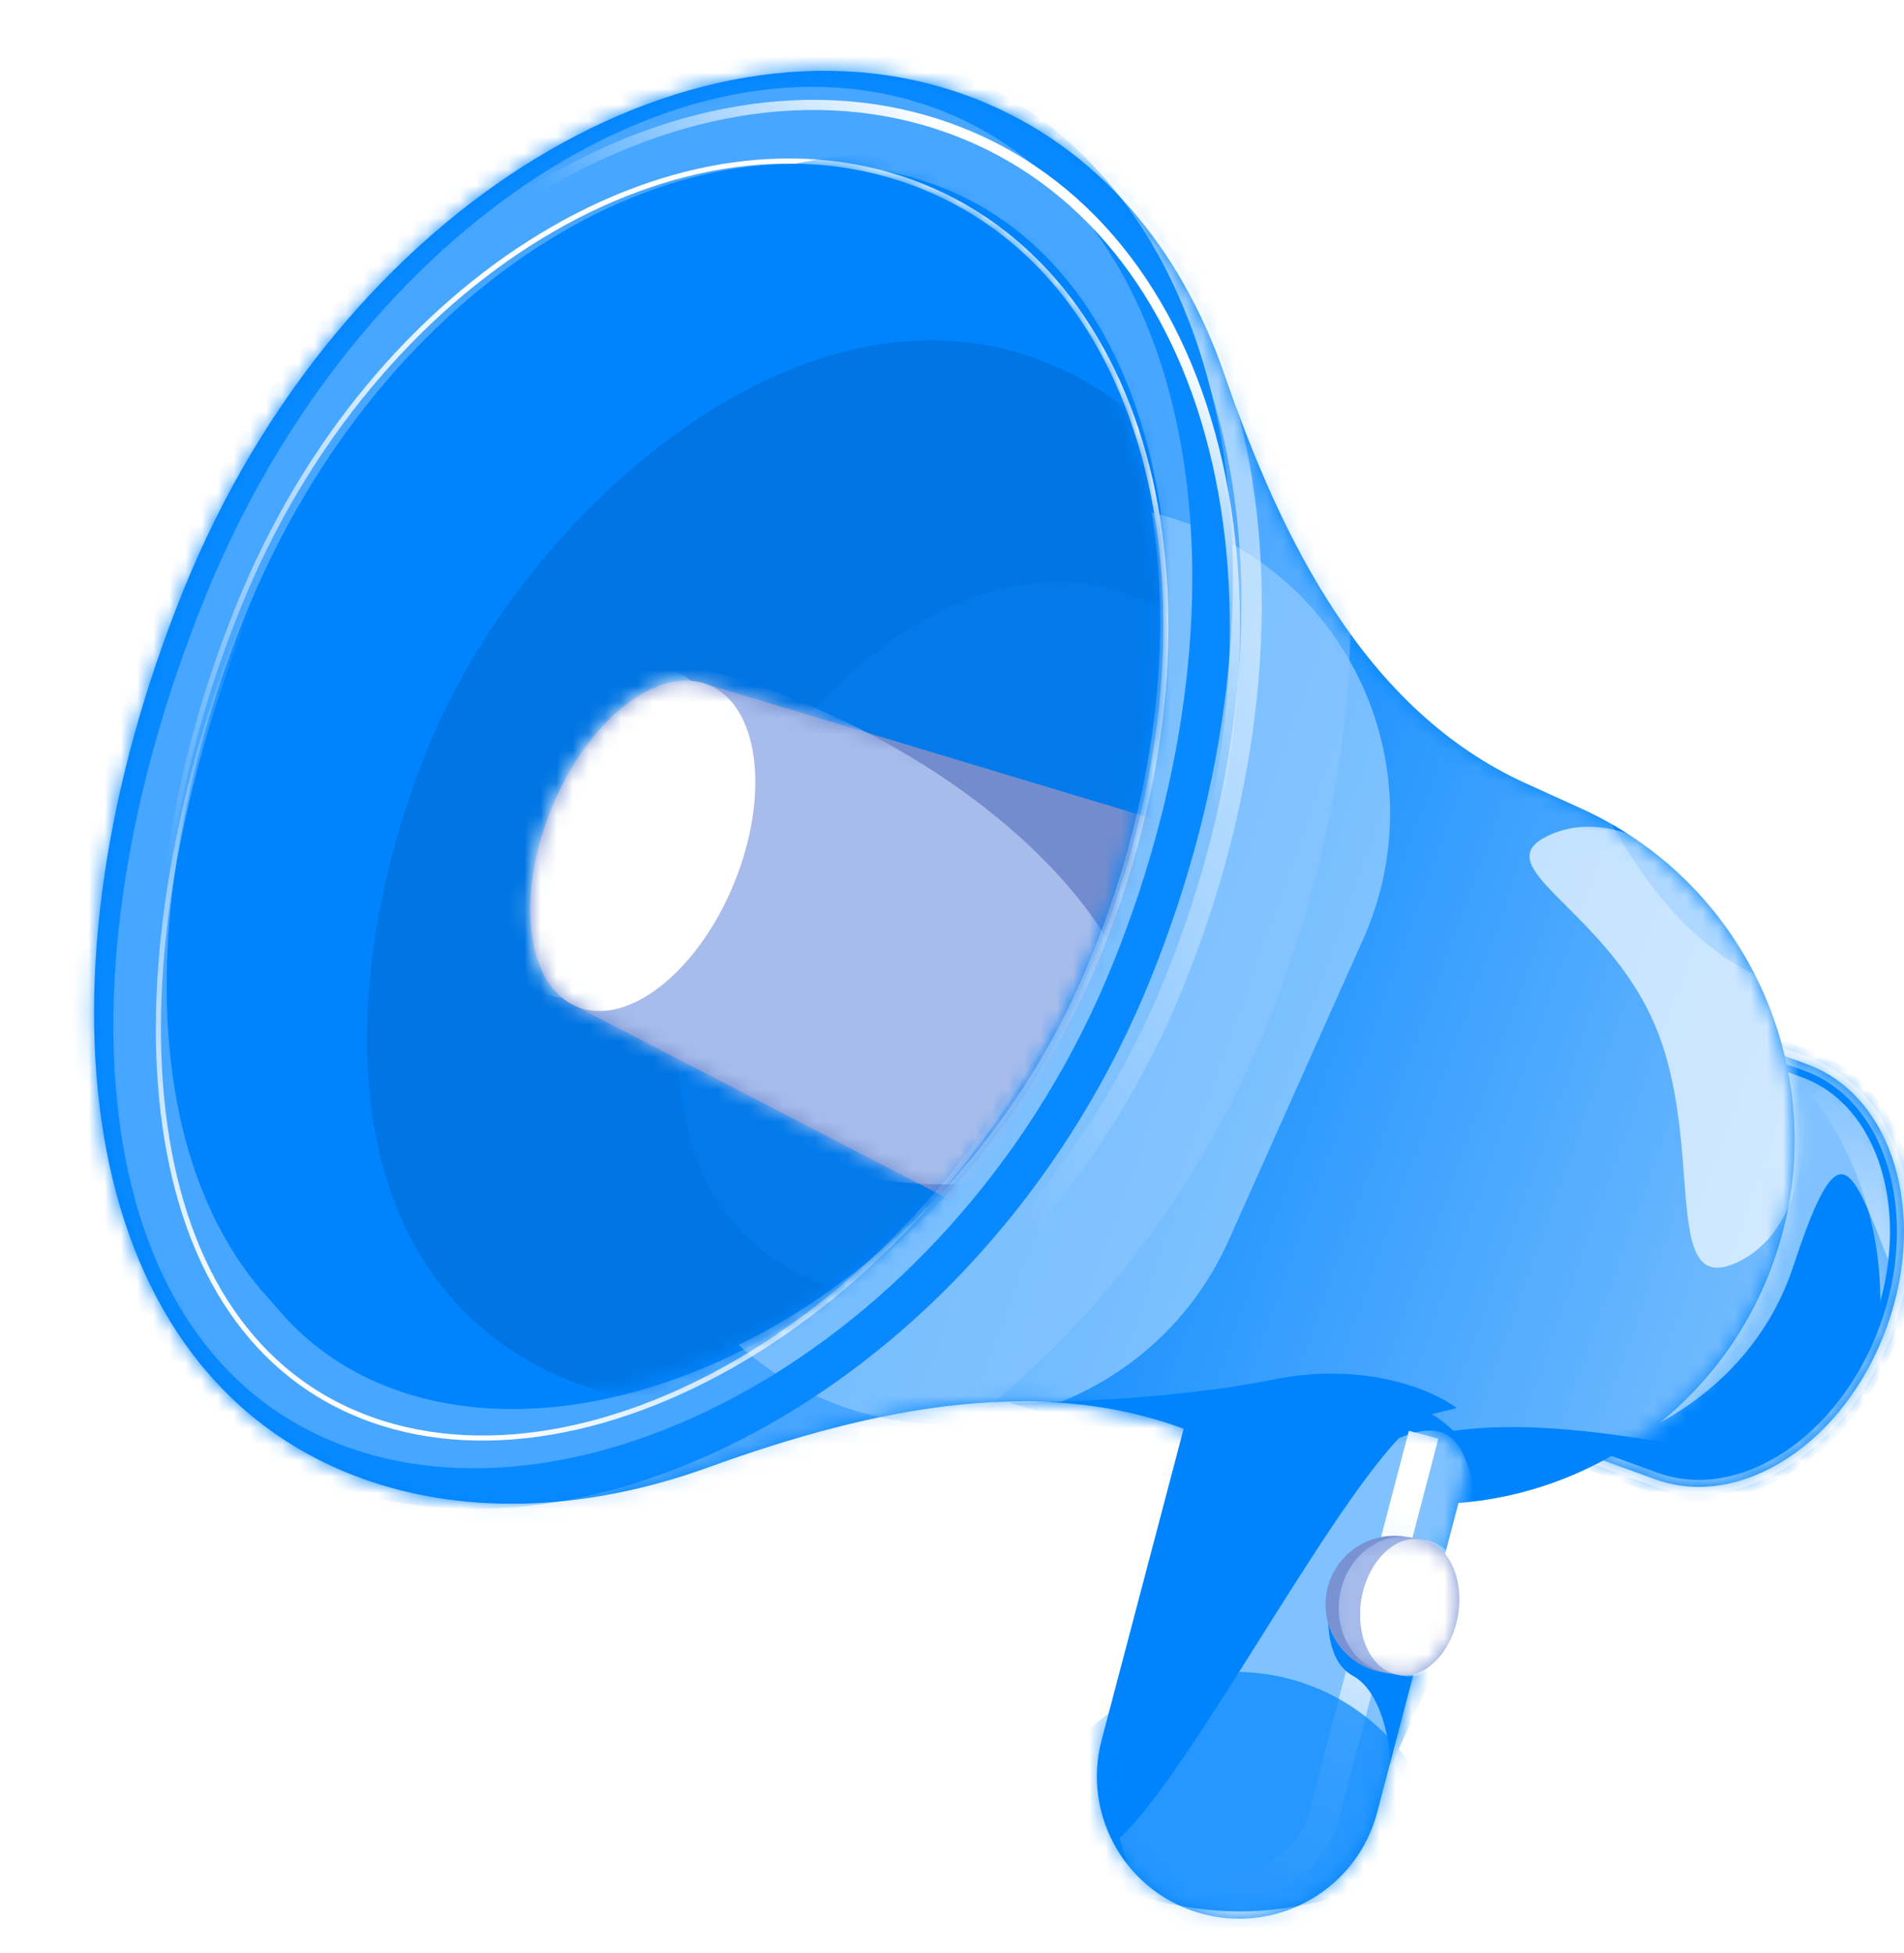 <svg width="118" height="121" viewBox="0 0 118 121" fill="none" xmlns="http://www.w3.org/2000/svg">
<g clip-path="url(#clip0_3_1280)">
<g clip-path="url(#clip1_3_1280)">
<g clip-path="url(#clip2_3_1280)">
<path fill-rule="evenodd" clip-rule="evenodd" d="M111.954 65.932L98.026 60.87L88.626 86.597L102.579 91.668C107.899 93.601 114.316 89.409 116.912 82.305C119.508 75.201 117.3 67.874 111.98 65.941C111.971 65.938 111.962 65.935 111.954 65.932Z" fill="#0084FE"/>
<mask id="mask0_3_1280" style="mask-type:alpha" maskUnits="userSpaceOnUse" x="88" y="60" width="31" height="33">
<path fill-rule="evenodd" clip-rule="evenodd" d="M111.954 65.932L98.026 60.87L88.626 86.597L102.579 91.668C107.899 93.601 114.316 89.409 116.912 82.305C119.508 75.201 117.3 67.874 111.98 65.941C111.971 65.938 111.962 65.935 111.954 65.932Z" fill="#0084FE"/>
</mask>
<g mask="url(#mask0_3_1280)">
<g opacity="0.5" filter="url(#filter0_f_3_1280)">
<path d="M98.258 89.875C103.76 85.881 107.159 71.737 108.17 65.164L112.924 61.533L116.261 63.046L122.33 74.847C121.858 79.049 120.307 86.002 117.879 80.193C114.845 72.931 114.339 68.745 111.154 78.428C108.605 86.174 101.495 89.287 98.258 89.875Z" fill="white"/>
</g>
<g filter="url(#filter1_f_3_1280)">
<path d="M112.923 67.375C115.725 70.64 120.098 79.795 115.176 90.293" stroke="url(#paint0_linear_3_1280)" stroke-width="1.738"/>
</g>
<g filter="url(#filter2_f_3_1280)">
<path d="M98.026 60.87L98.323 60.054L97.508 59.757L97.21 60.572L98.026 60.87ZM111.954 65.931L111.657 66.748L111.66 66.749L111.954 65.931ZM88.626 86.597L87.809 86.299L87.511 87.116L88.329 87.413L88.626 86.597ZM102.579 91.667L102.283 92.484L102.789 92.668L103.179 92.297L102.579 91.667ZM102.579 91.667L102.876 90.851L102.37 90.667L101.98 91.038L102.579 91.667ZM97.729 61.687L111.657 66.748L112.25 65.115L98.323 60.054L97.729 61.687ZM89.442 86.895L98.842 61.169L97.21 60.572L87.809 86.299L89.442 86.895ZM102.876 90.851L88.922 85.78L88.329 87.413L102.283 92.484L102.876 90.851ZM116.096 82.006C114.856 85.399 112.714 88.065 110.292 89.647C107.87 91.23 105.221 91.703 102.876 90.851L102.283 92.484C105.258 93.565 108.477 92.909 111.242 91.102C114.007 89.296 116.372 86.314 117.728 82.603L116.096 82.006ZM111.683 66.758C114.027 67.609 115.749 69.67 116.582 72.434C117.416 75.199 117.336 78.613 116.096 82.006L117.728 82.603C119.084 78.892 119.198 75.091 118.246 71.933C117.294 68.775 115.252 66.206 112.277 65.124L111.683 66.758ZM111.66 66.749C111.668 66.752 111.675 66.755 111.683 66.758L112.277 65.124C112.267 65.121 112.257 65.117 112.247 65.114L111.66 66.749Z" fill="#0084FE"/>
</g>
<g opacity="0.5" filter="url(#filter3_f_3_1280)">
<path d="M98.026 60.87L98.174 60.462L97.767 60.314L97.618 60.721L98.026 60.87ZM111.954 65.932L111.805 66.34L111.807 66.34L111.954 65.932ZM88.626 86.597L88.218 86.448L88.068 86.856L88.477 87.005L88.626 86.597ZM102.579 91.668L102.431 92.076L102.684 92.168L102.879 91.982L102.579 91.668ZM102.579 91.668L102.728 91.259L102.475 91.167L102.28 91.353L102.579 91.668ZM97.878 61.279L111.805 66.34L112.102 65.523L98.174 60.462L97.878 61.279ZM89.034 86.746L98.434 61.02L97.618 60.721L88.218 86.448L89.034 86.746ZM102.728 91.259L88.774 86.189L88.477 87.005L102.431 92.076L102.728 91.259ZM116.504 82.156C115.235 85.628 113.037 88.373 110.53 90.011C108.022 91.65 105.23 92.168 102.728 91.259L102.431 92.076C105.249 93.1 108.325 92.489 111.005 90.739C113.684 88.988 115.993 86.085 117.32 82.454L116.504 82.156ZM111.832 66.349C114.334 67.259 116.136 69.447 116.998 72.309C117.861 75.172 117.773 78.683 116.504 82.156L117.32 82.454C118.647 78.822 118.752 75.118 117.83 72.058C116.908 68.999 114.946 66.557 112.128 65.533L111.832 66.349ZM111.807 66.34C111.815 66.343 111.823 66.346 111.832 66.349L112.128 65.533C112.119 65.529 112.11 65.526 112.101 65.523L111.807 66.34Z" fill="white"/>
</g>
</g>
<path fill-rule="evenodd" clip-rule="evenodd" d="M74.981 89.207C65.207 84.768 53.985 87.278 43.891 90.931C36.204 93.712 28.335 94.001 21.649 91.316C4.524 84.44 1.642 60.662 11.357 36.599C21.073 12.535 43.533 -0.674 60.658 6.202C67.989 9.146 73.154 15.293 75.902 23.249C79.455 33.538 84.643 44.036 94.554 48.537L97.985 50.095C109.347 55.255 114.362 68.659 109.178 80.01C104.01 91.328 90.654 96.326 79.326 91.181L74.981 89.207Z" fill="#0084FE"/>
<mask id="mask1_3_1280" style="mask-type:alpha" maskUnits="userSpaceOnUse" x="5" y="4" width="107" height="90">
<path fill-rule="evenodd" clip-rule="evenodd" d="M74.981 89.207C65.207 84.768 53.985 87.278 43.891 90.931C36.204 93.712 28.335 94.001 21.649 91.316C4.524 84.44 1.642 60.662 11.357 36.599C21.073 12.535 43.533 -0.674 60.658 6.202C67.989 9.146 73.154 15.293 75.901 23.249C79.455 33.538 84.643 44.036 94.554 48.537L97.985 50.095C109.347 55.255 114.362 68.659 109.178 80.01C104.01 91.328 90.654 96.326 79.326 91.181L74.981 89.207Z" fill="#0084FE"/>
</mask>
<g mask="url(#mask1_3_1280)">
<g filter="url(#filter4_f_3_1280)">
<path d="M84.479 58.208C88.8 48.539 84.456 37.214 74.778 32.914C65.1 28.614 53.752 32.966 49.431 42.636L41.093 61.298C36.773 70.967 41.117 82.292 50.795 86.592C60.473 90.892 71.821 86.54 76.141 76.871L84.479 58.208Z" fill="#62B4FF"/>
</g>
<g opacity="0.5" filter="url(#filter5_f_3_1280)">
<path d="M110.516 61.097C96.814 56.782 92.307 30.174 91.766 17.408L77.343 12.734L60.757 62.895C48.257 75.361 25.457 100.974 34.255 103.707C45.252 107.123 75.54 91.122 89.242 88.785C102.944 86.448 120.251 96.875 128.544 86.627C136.838 76.379 127.643 66.491 110.516 61.097Z" fill="url(#paint1_linear_3_1280)"/>
</g>
<g opacity="0.5" filter="url(#filter6_f_3_1280)">
<path d="M73.235 61.445C63.562 85.401 38.79 97.975 21.741 91.129C4.692 84.284 1.823 60.611 11.495 36.655C21.167 12.698 43.527 -0.452 60.576 6.393C77.625 13.239 82.907 37.488 73.235 61.445Z" stroke="#8DC8FF" stroke-width="11.338"/>
</g>
<g filter="url(#filter7_f_3_1280)">
<path d="M67.656 59.23C59.26 80.025 38.065 91.063 23.576 85.245C9.087 79.428 6.791 58.958 15.187 38.163C23.583 17.369 42.725 5.846 57.214 11.664C71.702 17.482 76.051 38.436 67.656 59.23Z" fill="#0084FE"/>
</g>
<g opacity="0.5" filter="url(#filter8_f_3_1280)">
<path d="M72.788 60.831C67.985 72.726 59.435 81.789 49.984 87.026C40.524 92.267 30.224 93.646 21.885 90.298C13.578 86.963 8.68 79.522 7.06 69.864C5.437 60.194 7.115 48.353 11.942 36.399C16.753 24.483 24.712 15.276 33.556 9.901C42.403 4.525 52.089 3.006 60.422 6.352C68.746 9.694 74.246 17.3 76.466 27.111C78.686 36.924 77.606 48.898 72.788 60.831Z" stroke="url(#paint2_linear_3_1280)" stroke-width="1.26"/>
</g>
<g filter="url(#filter9_f_3_1280)">
<path d="M70.135 60.2C60.462 84.157 36.541 97.072 20.348 90.57C4.155 84.068 1.823 60.611 11.495 36.655C21.167 12.698 42.79 -0.748 58.983 5.754C75.176 12.255 79.807 36.243 70.135 60.2Z" stroke="#0989FF" stroke-width="2.52"/>
</g>
<g filter="url(#filter10_f_3_1280)">
<path d="M71.851 61.735C67.143 73.394 58.763 82.28 49.492 87.417C40.216 92.556 30.081 93.928 21.847 90.622C13.629 87.322 8.806 79.964 7.214 70.478C5.621 60.986 7.271 49.388 11.99 37.699C16.701 26.03 24.499 17.003 33.179 11.729C41.861 6.453 51.401 4.942 59.632 8.247C67.858 11.55 73.27 19.06 75.449 28.691C77.629 38.324 76.565 50.057 71.851 61.735Z" stroke="url(#paint3_linear_3_1280)" stroke-width="0.63"/>
</g>
<g filter="url(#filter11_f_3_1280)">
<path d="M67.531 58.366C62.966 69.672 55.255 78.455 46.89 83.687C38.52 88.921 29.517 90.591 22.352 87.714C15.196 84.84 11.188 77.959 10.113 68.939C9.039 59.918 10.904 48.783 15.474 37.464C20.04 26.154 27.239 17.256 35.09 11.912C42.943 6.565 51.43 4.784 58.593 7.66C65.754 10.535 70.275 17.537 71.863 26.672C73.45 35.806 72.098 47.052 67.531 58.366Z" stroke="url(#paint4_linear_3_1280)" stroke-width="0.315"/>
</g>
<g opacity="0.68" filter="url(#filter12_f_3_1280)">
<path d="M110.071 61.513C113.193 68.864 112.035 76.38 107.485 78.301C102.936 80.222 105.686 70.876 102.565 63.524C99.443 56.173 91.633 53.602 96.182 51.681C100.732 49.76 106.95 54.162 110.071 61.513Z" fill="white"/>
</g>
<g filter="url(#filter13_f_3_1280)">
<path d="M78.883 85.491C84.651 84.32 88.885 86.18 90.281 87.256L75.43 90.873L62.564 86.912C65.601 86.926 73.115 86.662 78.883 85.491Z" fill="#0084FE"/>
</g>
<g filter="url(#filter14_f_3_1280)">
<path d="M68.123 58.997C63.954 69.323 56.515 77.187 48.277 81.729C40.036 86.272 31.012 87.482 23.662 84.531C16.32 81.583 12.013 75.03 10.584 66.612C9.154 58.192 10.607 47.92 14.782 37.579C18.953 27.248 25.872 19.258 33.586 14.593C41.301 9.927 49.8 8.592 57.148 11.542C64.493 14.492 69.323 21.176 71.275 29.721C73.227 38.267 72.296 48.662 68.123 58.997Z" stroke="url(#paint5_linear_3_1280)" stroke-width="0.315"/>
</g>
</g>
<mask id="mask2_3_1280" style="mask-type:alpha" maskUnits="userSpaceOnUse" x="10" y="10" width="62" height="77">
<path d="M67.656 59.23C59.26 80.025 38.065 91.063 23.576 85.245C9.087 79.428 6.791 58.958 15.187 38.163C23.583 17.368 42.725 5.846 57.214 11.664C71.702 17.482 76.051 38.436 67.656 59.23Z" fill="#0084FE"/>
</mask>
<g mask="url(#mask2_3_1280)">
<g filter="url(#filter15_f_3_1280)">
<path d="M69.634 57.684C61.238 78.479 41.1 89.941 27.675 84.551C14.249 79.16 12.62 58.958 21.016 38.163C29.412 17.369 47.639 5.479 61.064 10.87C74.49 16.26 78.03 36.89 69.634 57.684Z" fill="#0084FE"/>
</g>
<g filter="url(#filter16_f_3_1280)">
<path d="M81.507 66.889C75.624 81.459 50.545 91.68 35.434 85.613C20.323 79.546 20.606 60.989 26.489 46.419C32.371 31.849 49.653 16.368 64.764 22.435C79.875 28.503 87.389 52.319 81.507 66.889Z" fill="#0075E3"/>
</g>
<g style="mix-blend-mode:multiply" filter="url(#filter17_f_3_1280)">
<path d="M81.536 66.817C77.582 76.609 60.728 83.478 50.573 79.4C40.418 75.323 40.608 62.852 44.561 53.061C48.515 43.269 60.129 32.865 70.284 36.942C80.439 41.02 85.489 57.025 81.536 66.817Z" fill="#027AEB"/>
</g>
<path fill-rule="evenodd" clip-rule="evenodd" d="M35.77 62.389C32.641 61.121 31.924 55.626 34.17 50.116C36.416 44.606 40.773 41.167 43.903 42.436C43.903 42.436 43.903 42.436 43.903 42.436L71.845 50.856L61.679 75.798L35.77 62.389Z" fill="#728CCE"/>
<mask id="mask3_3_1280" style="mask-type:alpha" maskUnits="userSpaceOnUse" x="32" y="42" width="40" height="34">
<path fill-rule="evenodd" clip-rule="evenodd" d="M35.77 62.389C32.641 61.121 31.924 55.626 34.17 50.116C36.416 44.606 40.773 41.167 43.903 42.436C43.903 42.436 43.903 42.436 43.903 42.436L71.845 50.856L61.679 75.798L35.77 62.389Z" fill="#D9D9D9"/>
</mask>
<g mask="url(#mask3_3_1280)">
<g filter="url(#filter18_f_3_1280)">
<path d="M70.066 68.267C73.329 61.654 65.565 51.186 52.724 44.885C39.883 38.584 26.829 38.836 23.566 45.448C20.303 52.06 28.068 62.529 40.908 68.83C53.749 75.131 66.803 74.879 70.066 68.267Z" fill="#A7BCEB"/>
</g>
<g filter="url(#filter19_f_3_1280)">
<path d="M35.77 62.39C38.9 63.658 43.257 60.22 45.503 54.71C47.749 49.2 47.032 43.705 43.903 42.436C40.773 41.167 36.416 44.606 34.17 50.116C31.924 55.626 32.641 61.121 35.77 62.39Z" fill="white"/>
</g>
<g filter="url(#filter20_f_3_1280)">
<path d="M33.738 61.566C36.867 62.834 41.225 59.396 43.471 53.886C45.717 48.376 45 42.881 41.87 41.612C38.741 40.344 34.383 43.782 32.138 49.292C29.892 54.802 30.608 60.297 33.738 61.566Z" fill="white"/>
</g>
</g>
</g>
<path d="M73.361 88.519H75.05C76.145 88.519 77.236 88.393 78.301 88.143L83.736 86.866C86.669 86.178 89.702 87.507 91.179 90.128L85.353 112.302C84.114 117.015 79.289 119.839 74.573 118.61C69.85 117.379 67.027 112.55 68.271 107.831L73.361 88.519Z" fill="#0084FE"/>
<mask id="mask4_3_1280" style="mask-type:alpha" maskUnits="userSpaceOnUse" x="67" y="86" width="25" height="33">
<path d="M73.361 88.519H75.05C76.145 88.519 77.236 88.393 78.301 88.143L83.737 86.867C86.669 86.178 89.702 87.507 91.179 90.128L85.353 112.302C84.115 117.015 79.289 119.839 74.573 118.61C69.85 117.379 67.027 112.55 68.271 107.831L73.361 88.519Z" fill="#0084FE"/>
</mask>
<g mask="url(#mask4_3_1280)">
<mask id="mask5_3_1280" style="mask-type:alpha" maskUnits="userSpaceOnUse" x="65" y="88" width="28" height="35">
<path d="M85.401 88.626C88.905 87.112 90.803 89.743 91.314 91.247L92.043 110.099C89.975 114.151 85.752 122.226 85.401 122.109C85.051 121.993 76.01 121.478 71.534 121.236L65.183 109.444C69.563 105.368 80.487 93.867 85.401 88.626Z" fill="white"/>
</mask>
<g mask="url(#mask5_3_1280)">
<g opacity="0.5" filter="url(#filter21_f_3_1280)">
<path d="M86.688 89.123C90.161 87.622 90.698 90.021 91.204 91.513L91.928 110.202C89.877 114.219 85.69 122.225 85.343 122.109C84.996 121.994 76.033 121.484 71.594 121.243L69.383 113.911C73.725 109.87 81.816 94.318 86.688 89.123Z" fill="white"/>
</g>
<g filter="url(#filter22_f_3_1280)">
<path d="M88.228 88.903L81.995 112.741C81.58 114.252 79.634 117.187 75.176 116.836" stroke="url(#paint6_linear_3_1280)" stroke-width="1.89"/>
</g>
<g filter="url(#filter23_f_3_1280)">
<path d="M83.846 103.845C82.227 102.957 82.244 100.533 82.329 99.129L89.206 102.786C88.178 105.122 86.131 109.705 86.172 109.342C86.222 108.888 85.868 104.954 83.846 103.845Z" fill="#0084FE"/>
</g>
</g>
<g opacity="0.7" filter="url(#filter24_f_3_1280)">
<path d="M76.533 129.779C83.802 129.779 89.694 123.919 89.694 116.69C89.694 109.461 83.802 103.601 76.533 103.601C69.263 103.601 63.371 109.461 63.371 116.69C63.371 123.919 69.263 129.779 76.533 129.779Z" fill="#0084FE"/>
</g>
<g opacity="0.7" filter="url(#filter25_f_3_1280)">
<path d="M89.988 116.799C89.988 119.566 84.095 121.808 76.826 121.808C69.557 121.808 63.664 119.566 63.664 116.799C63.664 114.033 69.557 118.445 76.826 118.445C84.095 118.445 89.988 114.033 89.988 116.799Z" fill="white"/>
</g>
</g>
<path fill-rule="evenodd" clip-rule="evenodd" d="M87.123 95.226C84.802 94.835 82.602 96.4 82.209 98.721C81.817 101.042 83.38 103.24 85.701 103.63L86.659 103.791L86.859 103.825L86.86 103.816C88.444 103.934 89.985 102.319 90.362 100.093C90.739 97.866 89.814 95.837 88.279 95.43L88.281 95.421L88.084 95.388L88.081 95.387L88.078 95.387L87.123 95.226Z" fill="#7992D1"/>
<mask id="mask6_3_1280" style="mask-type:alpha" maskUnits="userSpaceOnUse" x="82" y="95" width="9" height="9">
<path fill-rule="evenodd" clip-rule="evenodd" d="M87.123 95.226C84.802 94.835 82.602 96.4 82.209 98.721C81.817 101.042 83.38 103.24 85.701 103.63L86.659 103.791L86.859 103.825L86.86 103.816C88.444 103.934 89.985 102.319 90.362 100.093C90.739 97.866 89.814 95.837 88.279 95.43L88.281 95.421L88.084 95.388L88.081 95.387L88.078 95.387L87.123 95.226Z" fill="#D9D9D9"/>
</mask>
<g mask="url(#mask6_3_1280)">
<g filter="url(#filter26_f_3_1280)">
<path d="M85.988 103.678C88.011 104.019 89.969 102.413 90.362 100.093C90.755 97.772 89.433 95.615 87.409 95.274C85.386 94.934 83.428 96.539 83.035 98.86C82.643 101.181 83.965 103.338 85.988 103.678Z" fill="#A6BBEA"/>
</g>
<g filter="url(#filter27_f_3_1280)">
<path d="M86.659 103.791C88.312 104.069 89.969 102.413 90.362 100.093C90.755 97.772 89.734 95.665 88.081 95.387C86.429 95.109 84.771 96.765 84.378 99.086C83.986 101.407 85.007 103.513 86.659 103.791Z" fill="white"/>
</g>
<g filter="url(#filter28_f_3_1280)">
<path d="M86.903 103.832C88.691 104.133 90.458 102.495 90.85 100.175C91.243 97.854 90.112 95.729 88.325 95.428C86.538 95.127 84.771 96.765 84.378 99.086C83.986 101.407 85.116 103.532 86.903 103.832Z" fill="white"/>
</g>
</g>
</g>
</g>
</g>
<defs>
<filter id="filter0_f_3_1280" x="91.307" y="54.582" width="37.974" height="42.244" filterUnits="userSpaceOnUse" color-interpolation-filters="sRGB">
<feFlood flood-opacity="0" result="BackgroundImageFix"/>
<feBlend mode="normal" in="SourceGraphic" in2="BackgroundImageFix" result="shape"/>
<feGaussianBlur stdDeviation="3.476" result="effect1_foregroundBlur_3_1280"/>
</filter>
<filter id="filter1_f_3_1280" x="109.657" y="64.203" width="11.222" height="29.066" filterUnits="userSpaceOnUse" color-interpolation-filters="sRGB">
<feFlood flood-opacity="0" result="BackgroundImageFix"/>
<feBlend mode="normal" in="SourceGraphic" in2="BackgroundImageFix" result="shape"/>
<feGaussianBlur stdDeviation="1.303" result="effect1_foregroundBlur_3_1280"/>
</filter>
<filter id="filter2_f_3_1280" x="85.773" y="58.02" width="34.834" height="36.726" filterUnits="userSpaceOnUse" color-interpolation-filters="sRGB">
<feFlood flood-opacity="0" result="BackgroundImageFix"/>
<feBlend mode="normal" in="SourceGraphic" in2="BackgroundImageFix" result="shape"/>
<feGaussianBlur stdDeviation="0.869" result="effect1_foregroundBlur_3_1280"/>
</filter>
<filter id="filter3_f_3_1280" x="87.199" y="59.445" width="32.104" height="33.997" filterUnits="userSpaceOnUse" color-interpolation-filters="sRGB">
<feFlood flood-opacity="0" result="BackgroundImageFix"/>
<feBlend mode="normal" in="SourceGraphic" in2="BackgroundImageFix" result="shape"/>
<feGaussianBlur stdDeviation="0.434" result="effect1_foregroundBlur_3_1280"/>
</filter>
<filter id="filter4_f_3_1280" x="9.186" y="1.02" width="107.2" height="117.466" filterUnits="userSpaceOnUse" color-interpolation-filters="sRGB">
<feFlood flood-opacity="0" result="BackgroundImageFix"/>
<feBlend mode="normal" in="SourceGraphic" in2="BackgroundImageFix" result="shape"/>
<feGaussianBlur stdDeviation="15.118" result="effect1_foregroundBlur_3_1280"/>
</filter>
<filter id="filter5_f_3_1280" x="17.797" y="-1.754" width="128.327" height="120.425" filterUnits="userSpaceOnUse" color-interpolation-filters="sRGB">
<feFlood flood-opacity="0" result="BackgroundImageFix"/>
<feBlend mode="normal" in="SourceGraphic" in2="BackgroundImageFix" result="shape"/>
<feGaussianBlur stdDeviation="7.244" result="effect1_foregroundBlur_3_1280"/>
</filter>
<filter id="filter6_f_3_1280" x="-7.868" y="-9.275" width="99.767" height="116.121" filterUnits="userSpaceOnUse" color-interpolation-filters="sRGB">
<feFlood flood-opacity="0" result="BackgroundImageFix"/>
<feBlend mode="normal" in="SourceGraphic" in2="BackgroundImageFix" result="shape"/>
<feGaussianBlur stdDeviation="4.094" result="effect1_foregroundBlur_3_1280"/>
</filter>
<filter id="filter7_f_3_1280" x="8.44" y="8.27" width="65.352" height="80.41" filterUnits="userSpaceOnUse" color-interpolation-filters="sRGB">
<feFlood flood-opacity="0" result="BackgroundImageFix"/>
<feBlend mode="normal" in="SourceGraphic" in2="BackgroundImageFix" result="shape"/>
<feGaussianBlur stdDeviation="0.945" result="effect1_foregroundBlur_3_1280"/>
</filter>
<filter id="filter8_f_3_1280" x="3.939" y="2.063" width="76.15" height="92.574" filterUnits="userSpaceOnUse" color-interpolation-filters="sRGB">
<feFlood flood-opacity="0" result="BackgroundImageFix"/>
<feBlend mode="normal" in="SourceGraphic" in2="BackgroundImageFix" result="shape"/>
<feGaussianBlur stdDeviation="0.945" result="effect1_foregroundBlur_3_1280"/>
</filter>
<filter id="filter9_f_3_1280" x="0.727" y="-0.919" width="79.465" height="98.204" filterUnits="userSpaceOnUse" color-interpolation-filters="sRGB">
<feFlood flood-opacity="0" result="BackgroundImageFix"/>
<feBlend mode="normal" in="SourceGraphic" in2="BackgroundImageFix" result="shape"/>
<feGaussianBlur stdDeviation="1.89" result="effect1_foregroundBlur_3_1280"/>
</filter>
<filter id="filter10_f_3_1280" x="4.419" y="4.296" width="74.318" height="90.326" filterUnits="userSpaceOnUse" color-interpolation-filters="sRGB">
<feFlood flood-opacity="0" result="BackgroundImageFix"/>
<feBlend mode="normal" in="SourceGraphic" in2="BackgroundImageFix" result="shape"/>
<feGaussianBlur stdDeviation="0.945" result="effect1_foregroundBlur_3_1280"/>
</filter>
<filter id="filter11_f_3_1280" x="7.77" y="4.247" width="66.778" height="86.912" filterUnits="userSpaceOnUse" color-interpolation-filters="sRGB">
<feFlood flood-opacity="0" result="BackgroundImageFix"/>
<feBlend mode="normal" in="SourceGraphic" in2="BackgroundImageFix" result="shape"/>
<feGaussianBlur stdDeviation="0.945" result="effect1_foregroundBlur_3_1280"/>
</filter>
<filter id="filter12_f_3_1280" x="80.934" y="37.372" width="44.748" height="55.041" filterUnits="userSpaceOnUse" color-interpolation-filters="sRGB">
<feFlood flood-opacity="0" result="BackgroundImageFix"/>
<feBlend mode="normal" in="SourceGraphic" in2="BackgroundImageFix" result="shape"/>
<feGaussianBlur stdDeviation="6.929" result="effect1_foregroundBlur_3_1280"/>
</filter>
<filter id="filter13_f_3_1280" x="58.785" y="81.338" width="35.276" height="13.314" filterUnits="userSpaceOnUse" color-interpolation-filters="sRGB">
<feFlood flood-opacity="0" result="BackgroundImageFix"/>
<feBlend mode="normal" in="SourceGraphic" in2="BackgroundImageFix" result="shape"/>
<feGaussianBlur stdDeviation="1.89" result="effect1_foregroundBlur_3_1280"/>
</filter>
<filter id="filter14_f_3_1280" x="8.002" y="7.93" width="66.298" height="80.257" filterUnits="userSpaceOnUse" color-interpolation-filters="sRGB">
<feFlood flood-opacity="0" result="BackgroundImageFix"/>
<feBlend mode="normal" in="SourceGraphic" in2="BackgroundImageFix" result="shape"/>
<feGaussianBlur stdDeviation="0.945" result="effect1_foregroundBlur_3_1280"/>
</filter>
<filter id="filter15_f_3_1280" x="10.826" y="4.535" width="68.37" height="86.38" filterUnits="userSpaceOnUse" color-interpolation-filters="sRGB">
<feFlood flood-opacity="0" result="BackgroundImageFix"/>
<feBlend mode="normal" in="SourceGraphic" in2="BackgroundImageFix" result="shape"/>
<feGaussianBlur stdDeviation="2.52" result="effect1_foregroundBlur_3_1280"/>
</filter>
<filter id="filter16_f_3_1280" x="-1.195" y="-2.854" width="108.642" height="114.185" filterUnits="userSpaceOnUse" color-interpolation-filters="sRGB">
<feFlood flood-opacity="0" result="BackgroundImageFix"/>
<feBlend mode="normal" in="SourceGraphic" in2="BackgroundImageFix" result="shape"/>
<feGaussianBlur stdDeviation="11.968" result="effect1_foregroundBlur_3_1280"/>
</filter>
<filter id="filter17_f_3_1280" x="18.107" y="12.097" width="88.712" height="92.438" filterUnits="userSpaceOnUse" color-interpolation-filters="sRGB">
<feFlood flood-opacity="0" result="BackgroundImageFix"/>
<feBlend mode="normal" in="SourceGraphic" in2="BackgroundImageFix" result="shape"/>
<feGaussianBlur stdDeviation="11.968" result="effect1_foregroundBlur_3_1280"/>
</filter>
<filter id="filter18_f_3_1280" x="11.526" y="29.024" width="70.58" height="55.667" filterUnits="userSpaceOnUse" color-interpolation-filters="sRGB">
<feFlood flood-opacity="0" result="BackgroundImageFix"/>
<feBlend mode="normal" in="SourceGraphic" in2="BackgroundImageFix" result="shape"/>
<feGaussianBlur stdDeviation="5.648" result="effect1_foregroundBlur_3_1280"/>
</filter>
<filter id="filter19_f_3_1280" x="29.386" y="38.697" width="20.901" height="27.431" filterUnits="userSpaceOnUse" color-interpolation-filters="sRGB">
<feFlood flood-opacity="0" result="BackgroundImageFix"/>
<feBlend mode="normal" in="SourceGraphic" in2="BackgroundImageFix" result="shape"/>
<feGaussianBlur stdDeviation="1.738" result="effect1_foregroundBlur_3_1280"/>
</filter>
<filter id="filter20_f_3_1280" x="26.485" y="37.005" width="22.639" height="29.169" filterUnits="userSpaceOnUse" color-interpolation-filters="sRGB">
<feFlood flood-opacity="0" result="BackgroundImageFix"/>
<feBlend mode="normal" in="SourceGraphic" in2="BackgroundImageFix" result="shape"/>
<feGaussianBlur stdDeviation="2.172" result="effect1_foregroundBlur_3_1280"/>
</filter>
<filter id="filter21_f_3_1280" x="64.344" y="83.608" width="32.623" height="43.542" filterUnits="userSpaceOnUse" color-interpolation-filters="sRGB">
<feFlood flood-opacity="0" result="BackgroundImageFix"/>
<feBlend mode="normal" in="SourceGraphic" in2="BackgroundImageFix" result="shape"/>
<feGaussianBlur stdDeviation="2.52" result="effect1_foregroundBlur_3_1280"/>
</filter>
<filter id="filter22_f_3_1280" x="72.582" y="86.144" width="19.079" height="34.185" filterUnits="userSpaceOnUse" color-interpolation-filters="sRGB">
<feFlood flood-opacity="0" result="BackgroundImageFix"/>
<feBlend mode="normal" in="SourceGraphic" in2="BackgroundImageFix" result="shape"/>
<feGaussianBlur stdDeviation="1.26" result="effect1_foregroundBlur_3_1280"/>
</filter>
<filter id="filter23_f_3_1280" x="78.823" y="95.654" width="13.858" height="17.184" filterUnits="userSpaceOnUse" color-interpolation-filters="sRGB">
<feFlood flood-opacity="0" result="BackgroundImageFix"/>
<feBlend mode="normal" in="SourceGraphic" in2="BackgroundImageFix" result="shape"/>
<feGaussianBlur stdDeviation="1.738" result="effect1_foregroundBlur_3_1280"/>
</filter>
<filter id="filter24_f_3_1280" x="53.292" y="93.522" width="46.481" height="46.335" filterUnits="userSpaceOnUse" color-interpolation-filters="sRGB">
<feFlood flood-opacity="0" result="BackgroundImageFix"/>
<feBlend mode="normal" in="SourceGraphic" in2="BackgroundImageFix" result="shape"/>
<feGaussianBlur stdDeviation="5.039" result="effect1_foregroundBlur_3_1280"/>
</filter>
<filter id="filter25_f_3_1280" x="53.586" y="105.809" width="46.481" height="26.078" filterUnits="userSpaceOnUse" color-interpolation-filters="sRGB">
<feFlood flood-opacity="0" result="BackgroundImageFix"/>
<feBlend mode="normal" in="SourceGraphic" in2="BackgroundImageFix" result="shape"/>
<feGaussianBlur stdDeviation="5.039" result="effect1_foregroundBlur_3_1280"/>
</filter>
<filter id="filter26_f_3_1280" x="82.097" y="94.36" width="9.203" height="10.233" filterUnits="userSpaceOnUse" color-interpolation-filters="sRGB">
<feFlood flood-opacity="0" result="BackgroundImageFix"/>
<feBlend mode="normal" in="SourceGraphic" in2="BackgroundImageFix" result="shape"/>
<feGaussianBlur stdDeviation="0.434" result="effect1_foregroundBlur_3_1280"/>
</filter>
<filter id="filter27_f_3_1280" x="83.425" y="94.488" width="7.89" height="10.203" filterUnits="userSpaceOnUse" color-interpolation-filters="sRGB">
<feFlood flood-opacity="0" result="BackgroundImageFix"/>
<feBlend mode="normal" in="SourceGraphic" in2="BackgroundImageFix" result="shape"/>
<feGaussianBlur stdDeviation="0.434" result="effect1_foregroundBlur_3_1280"/>
</filter>
<filter id="filter28_f_3_1280" x="83.692" y="94.784" width="7.844" height="9.692" filterUnits="userSpaceOnUse" color-interpolation-filters="sRGB">
<feFlood flood-opacity="0" result="BackgroundImageFix"/>
<feBlend mode="normal" in="SourceGraphic" in2="BackgroundImageFix" result="shape"/>
<feGaussianBlur stdDeviation="0.304" result="effect1_foregroundBlur_3_1280"/>
</filter>
<linearGradient id="paint0_linear_3_1280" x1="117.645" y1="92.22" x2="115.791" y2="66.03" gradientUnits="userSpaceOnUse">
<stop stop-color="white"/>
<stop offset="1" stop-color="white" stop-opacity="0"/>
</linearGradient>
<linearGradient id="paint1_linear_3_1280" x1="117.011" y1="76.443" x2="62.265" y2="56.776" gradientUnits="userSpaceOnUse">
<stop stop-color="white"/>
<stop offset="1" stop-color="white" stop-opacity="0"/>
</linearGradient>
<linearGradient id="paint2_linear_3_1280" x1="77.376" y1="39.989" x2="51.322" y2="58.923" gradientUnits="userSpaceOnUse">
<stop stop-color="white"/>
<stop offset="1" stop-color="white" stop-opacity="0"/>
</linearGradient>
<linearGradient id="paint3_linear_3_1280" x1="58.647" y1="7.778" x2="44.826" y2="22.523" gradientUnits="userSpaceOnUse">
<stop stop-color="white"/>
<stop offset="1" stop-color="white" stop-opacity="0"/>
</linearGradient>
<linearGradient id="paint4_linear_3_1280" x1="15.343" y1="83.565" x2="32.561" y2="45.181" gradientUnits="userSpaceOnUse">
<stop stop-color="white"/>
<stop offset="1" stop-color="white" stop-opacity="0"/>
</linearGradient>
<linearGradient id="paint5_linear_3_1280" x1="33.048" y1="17.419" x2="22.86" y2="57.485" gradientUnits="userSpaceOnUse">
<stop stop-color="white"/>
<stop offset="1" stop-color="white" stop-opacity="0"/>
</linearGradient>
<linearGradient id="paint6_linear_3_1280" x1="85.735" y1="92.852" x2="76.614" y2="117.73" gradientUnits="userSpaceOnUse">
<stop stop-color="white"/>
<stop offset="1" stop-color="white" stop-opacity="0"/>
</linearGradient>
<clipPath id="clip0_3_1280">
<rect width="118" height="120" fill="white" transform="translate(0 0.84)"/>
</clipPath>
<clipPath id="clip1_3_1280">
<rect width="118" height="120" fill="white" transform="translate(0 0.84)"/>
</clipPath>
<clipPath id="clip2_3_1280">
<rect width="118" height="120" fill="white" transform="translate(0 0.84)"/>
</clipPath>
</defs>
</svg>
